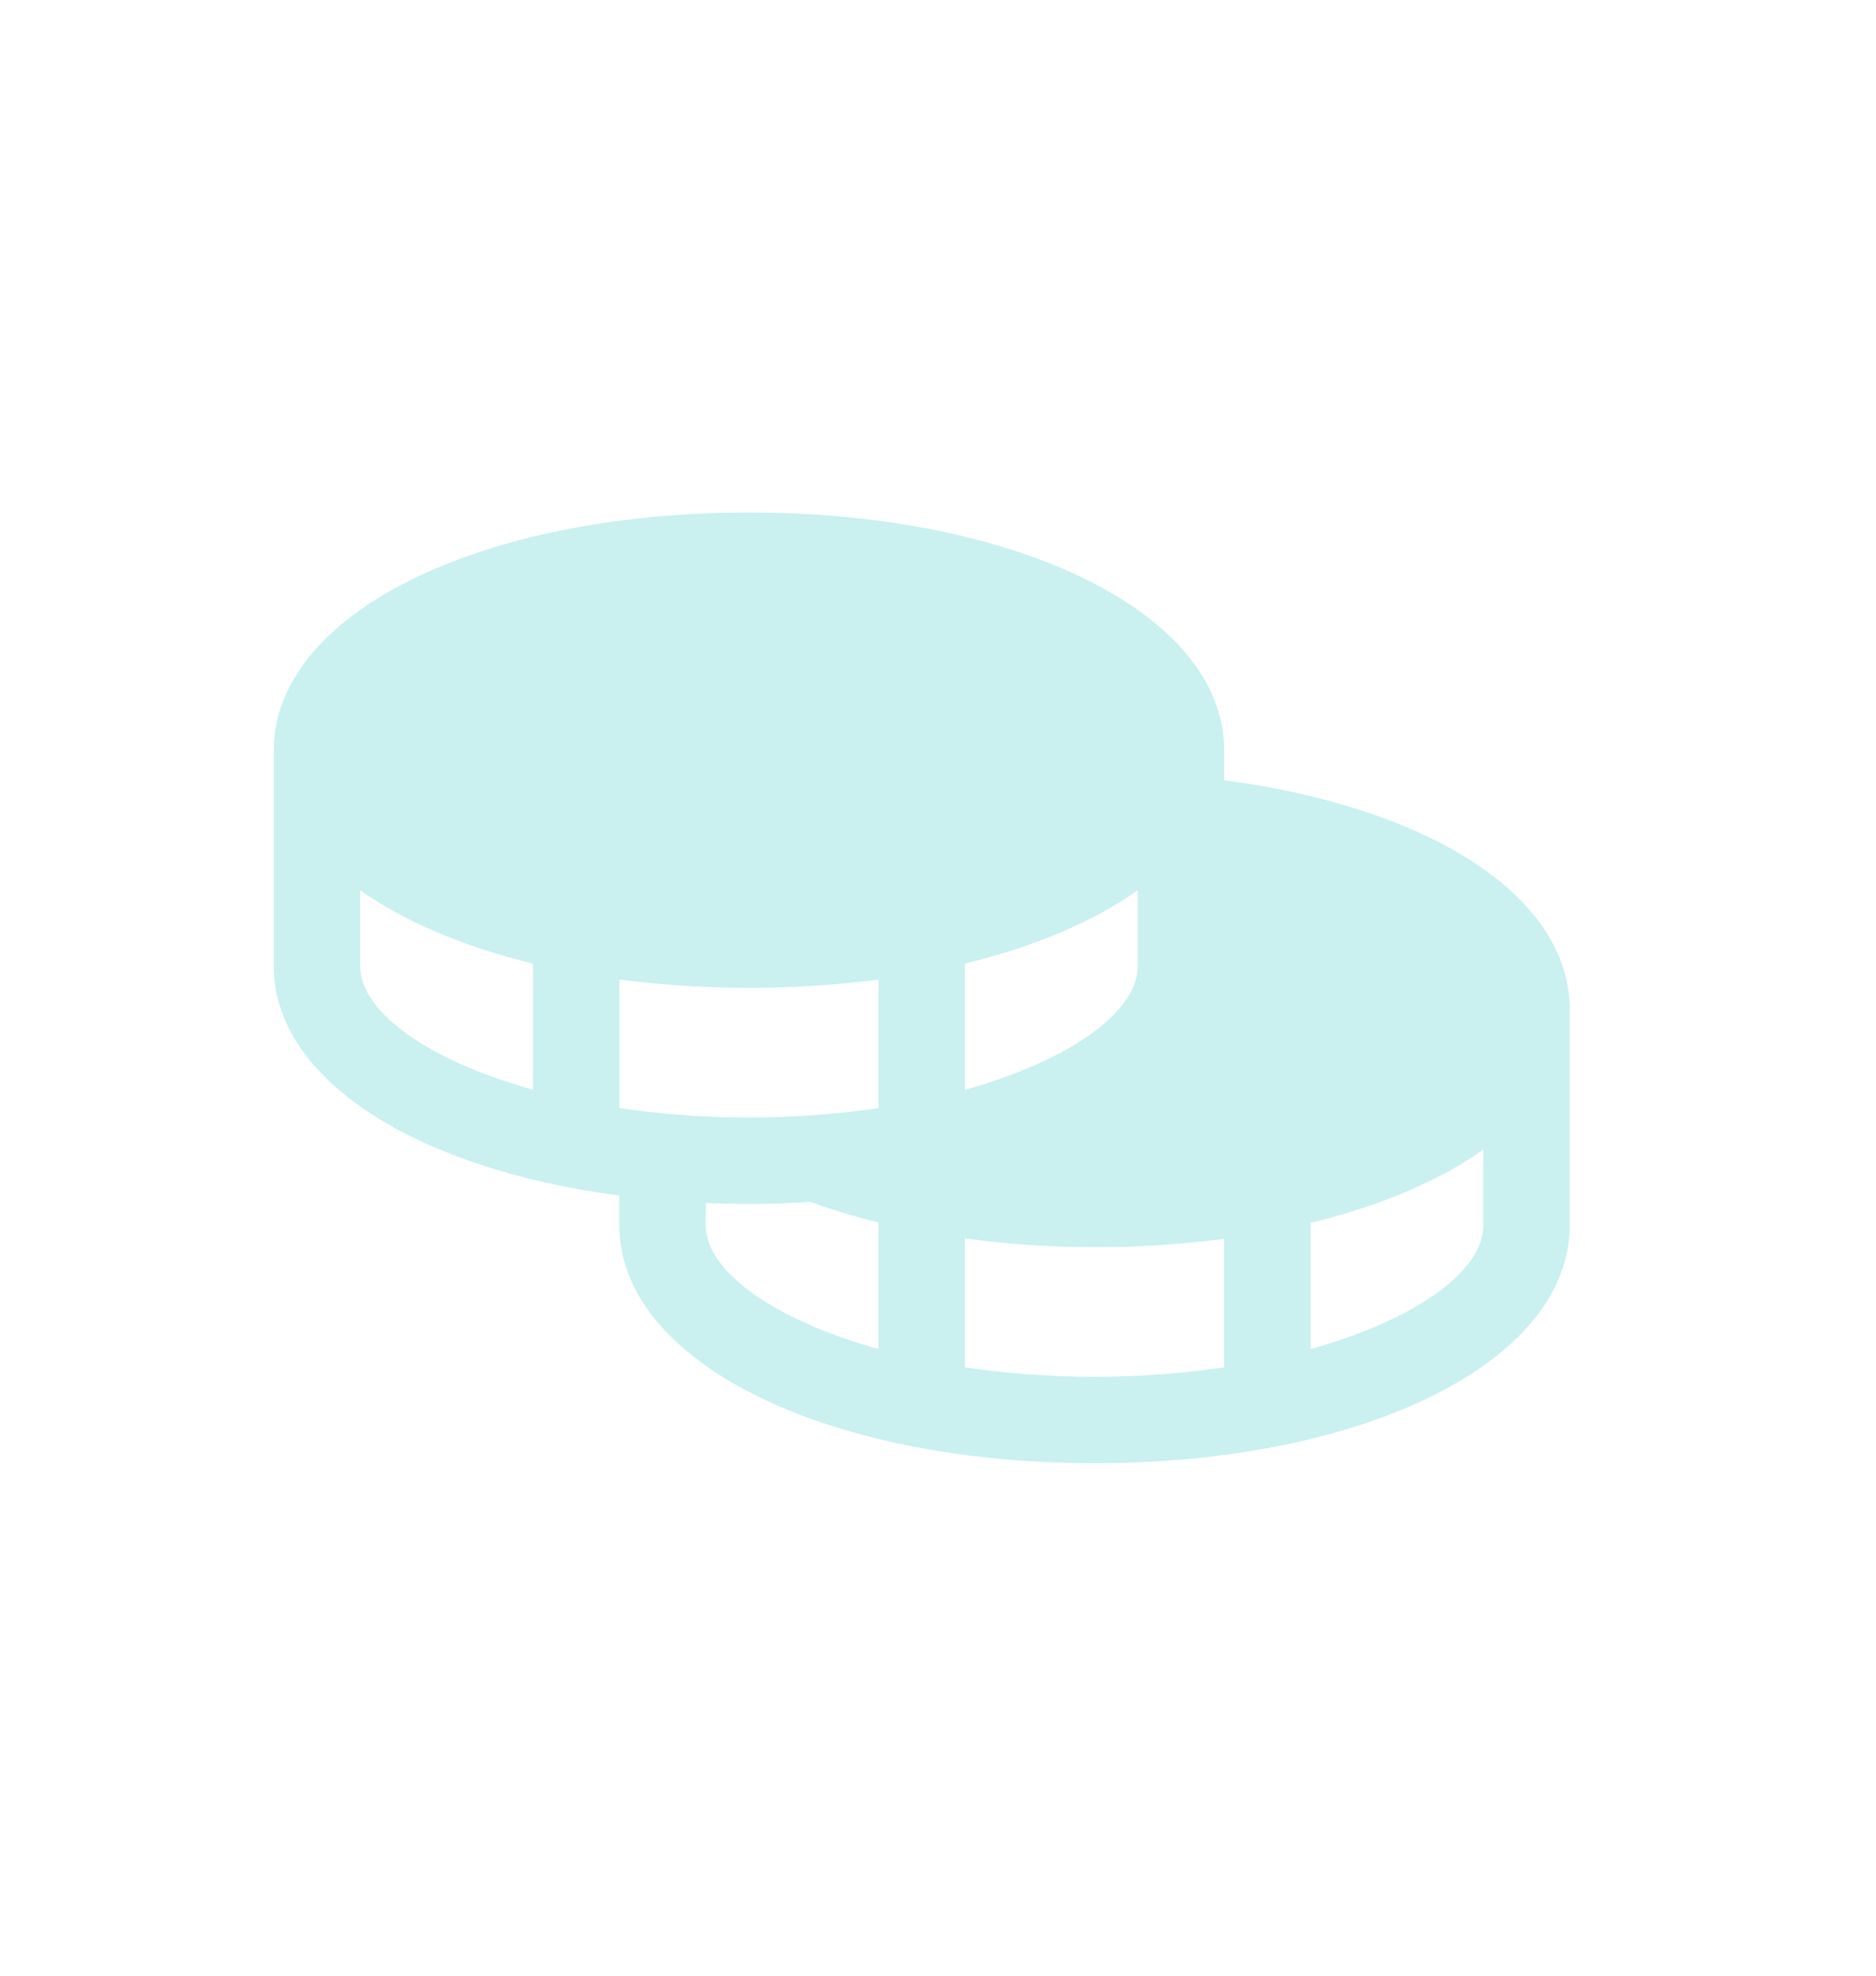 <svg width="19" height="20" viewBox="0 0 19 20" fill="none" xmlns="http://www.w3.org/2000/svg">
<path d="M12.398 7.898V7.594C12.398 6.222 10.33 5.188 7.586 5.188C4.842 5.188 2.773 6.222 2.773 7.594V9.781C2.773 10.924 4.209 11.832 6.273 12.103V12.406C6.273 13.778 8.342 14.812 11.086 14.812C13.83 14.812 15.898 13.778 15.898 12.406V10.219C15.898 9.087 14.508 8.178 12.398 7.898ZM5.398 11.032C4.327 10.733 3.648 10.24 3.648 9.781V9.012C4.095 9.328 4.692 9.583 5.398 9.754V11.032ZM9.773 9.754C10.479 9.583 11.077 9.328 11.523 9.012V9.781C11.523 10.24 10.845 10.733 9.773 11.032V9.754ZM8.898 13.657C7.827 13.358 7.148 12.865 7.148 12.406V12.178C7.292 12.184 7.438 12.188 7.586 12.188C7.798 12.188 8.005 12.18 8.209 12.168C8.435 12.249 8.665 12.318 8.898 12.374V13.657ZM8.898 11.217C8.464 11.281 8.025 11.313 7.586 11.312C7.147 11.313 6.708 11.281 6.273 11.217V9.916C6.709 9.972 7.147 10.001 7.586 10C8.025 10.001 8.463 9.972 8.898 9.916V11.217ZM12.398 13.842C11.528 13.969 10.644 13.969 9.773 13.842V12.537C10.209 12.596 10.647 12.625 11.086 12.625C11.525 12.626 11.963 12.598 12.398 12.541V13.842ZM15.023 12.406C15.023 12.865 14.345 13.358 13.273 13.657V12.379C13.979 12.208 14.577 11.953 15.023 11.637V12.406Z" fill="#CAF0F0"/>
</svg>
